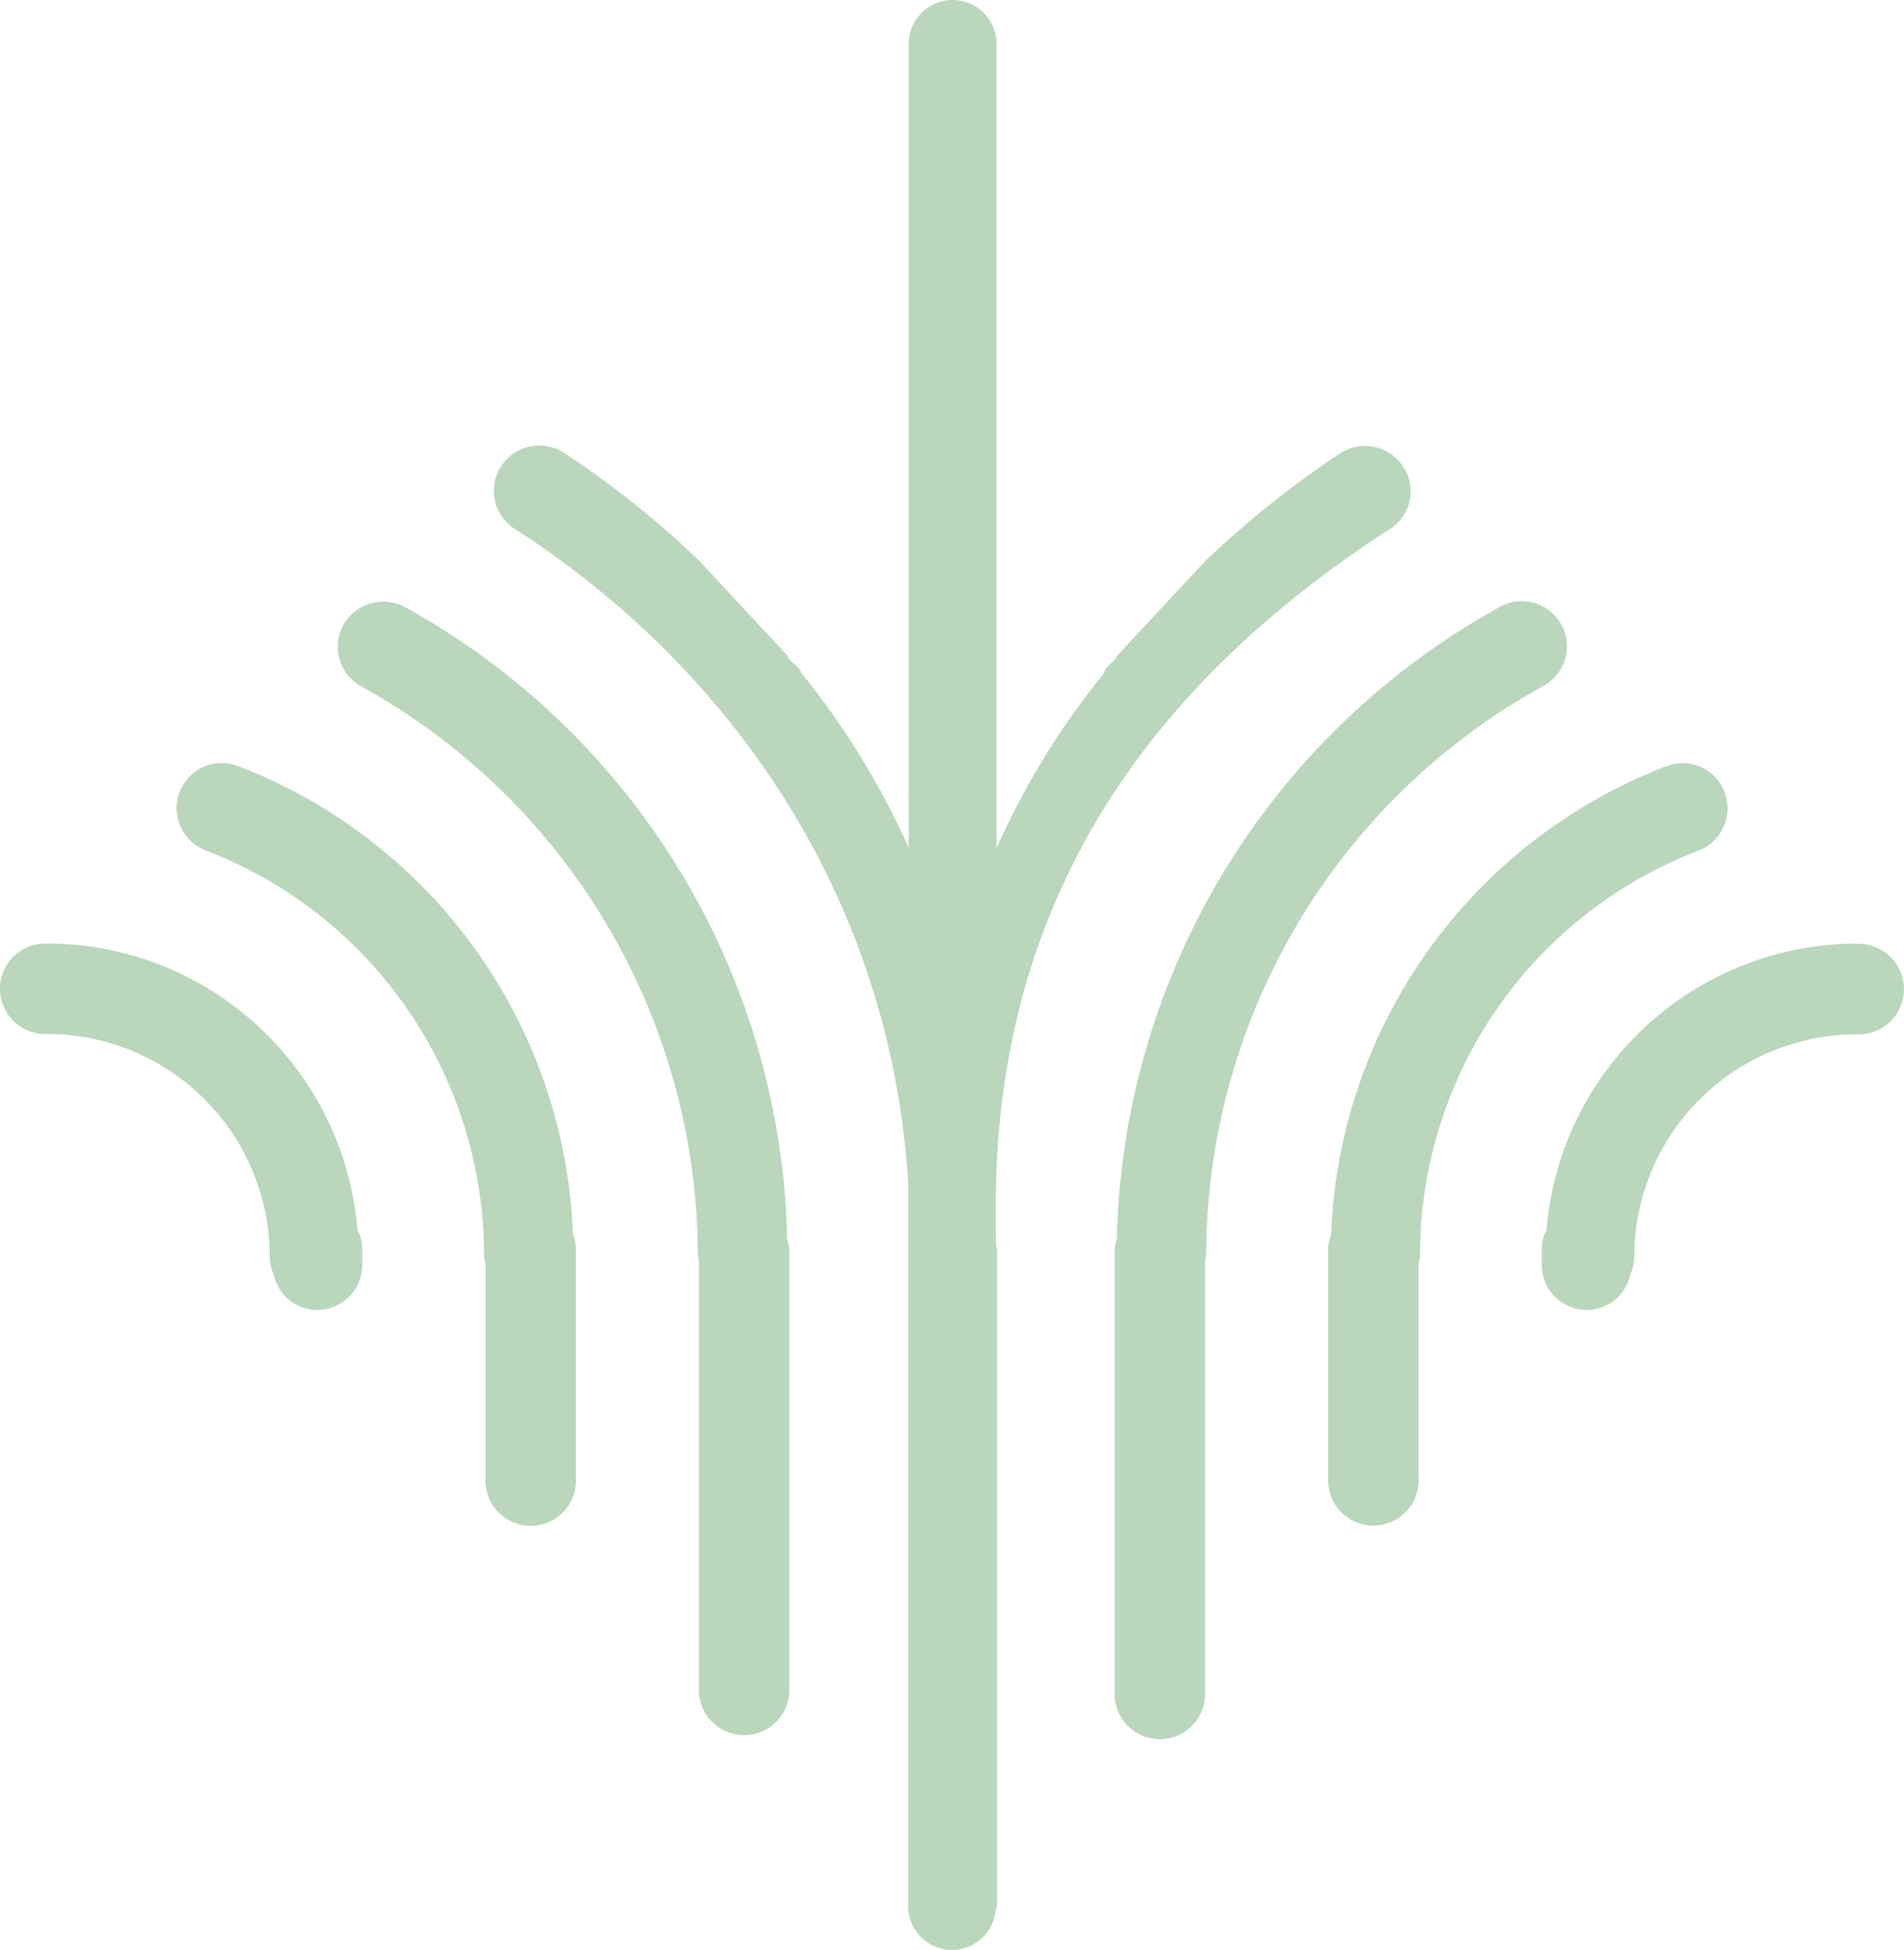 <svg xmlns="http://www.w3.org/2000/svg" xmlns:xlink="http://www.w3.org/1999/xlink" width="231.086" height="236.633" viewBox="0 0 231.086 236.633"><defs><clipPath id="a"><rect width="231.086" height="236.633" fill="none"></rect></clipPath></defs><g transform="translate(0 0)"><g transform="translate(0 0)"><path d="M15.8,36.3A5.482,5.482,0,1,0,11.8,46.512a52.634,52.634,0,0,1,33.827,49.31,7.814,7.814,0,0,0,.178.845v26.051a5.492,5.492,0,0,0,10.97.57,5.251,5.251,0,0,0,0-.57V94.961a5.212,5.212,0,0,0-.356-1.871A63.456,63.456,0,0,0,15.8,36.3" transform="translate(13.12 56.668)" fill="#bad6bb"></path><path d="M5.778,44.434a5.492,5.492,0,1,0-.57,10.97,5.247,5.247,0,0,0,.57,0,27.017,27.017,0,0,1,26.958,27,5.973,5.973,0,0,0,.487,2.227,5.425,5.425,0,0,0,5.24,4.261,5.481,5.481,0,0,0,5.508-5.449V81.558a5.3,5.3,0,0,0-.58-2.361A37.865,37.865,0,0,0,5.778,44.419" transform="translate(-0.001 70.071)" fill="#bad6bb"></path><path d="M24.075,29a5.566,5.566,0,0,0-7.511,2.183A5.492,5.492,0,0,0,18.748,38.6a79.092,79.092,0,0,1,40.863,69.2l.131.534V160.66a5.492,5.492,0,0,0,10.97,0V106.927a5.345,5.345,0,0,0-.265-1.2A89.778,89.778,0,0,0,24.075,28.984" transform="translate(25.088 44.686)" fill="#bad6bb"></path><path d="M110.653,39.42a5.463,5.463,0,0,0-7.067-3.119l-.041.015A63.457,63.457,0,0,0,62.9,93.121a4.887,4.887,0,0,0-.356,1.827v27.757a5.491,5.491,0,0,0,10.967.57,5.239,5.239,0,0,0,0-.57V96.624a4.531,4.531,0,0,0,.18-.845,52.574,52.574,0,0,1,33.842-49.25,5.489,5.489,0,0,0,3.1-7.109" transform="translate(98.654 56.68)" fill="#bad6bb"></path><path d="M110.788,44.425A37.866,37.866,0,0,0,73.174,79.187a5.261,5.261,0,0,0-.577,2.361v1.825a5.476,5.476,0,0,0,5.446,5.508H78.1a5.42,5.42,0,0,0,5.24-4.261,6.026,6.026,0,0,0,.49-2.227,27.014,27.014,0,0,1,26.955-26.955,5.492,5.492,0,1,0,.57-10.97,5.247,5.247,0,0,0-.57,0" transform="translate(114.52 70.081)" fill="#bad6bb"></path><path d="M104.459,38.649a5.478,5.478,0,0,0-4.969-9.763c-.106.054-.211.113-.314.175a89.83,89.83,0,0,0-46.415,76.7A3.885,3.885,0,0,0,52.492,107v53.645a5.492,5.492,0,0,0,10.97.57,5.247,5.247,0,0,0,0-.57V108.339l.134-.49a79.039,79.039,0,0,1,40.863-69.2" transform="translate(82.793 44.626)" fill="#bad6bb"></path><path d="M133.693,56.746l-.054-.085a5.522,5.522,0,0,0-7.6-1.691,118.289,118.289,0,0,0-16.475,13.15l-10.7,11.5c0,.446-1.691,1.485-1.485,2A94.022,94.022,0,0,0,84.27,102.942V5.33a5.329,5.329,0,1,0-10.658,0v97.552A95.543,95.543,0,0,0,60.505,81.567c.09-.443-1.6-1.482-1.6-2l-10.7-11.5a113.052,113.052,0,0,0-16.475-13.15,5.523,5.523,0,0,0-7.6,1.691,5.449,5.449,0,0,0,1.614,7.534l.036.021c27.4,17.666,45.7,45.926,47.761,79.3V231.3a5.319,5.319,0,0,0,10.575.825,5.431,5.431,0,0,0,.219-1.4v-79.1l-.088-.4-.049-1.039v-5.616c.577-37.239,20.112-62.5,47.8-80.358a5.418,5.418,0,0,0,1.7-7.47" transform="translate(36.676 0.001)" fill="#bad6bb"></path></g></g></svg>